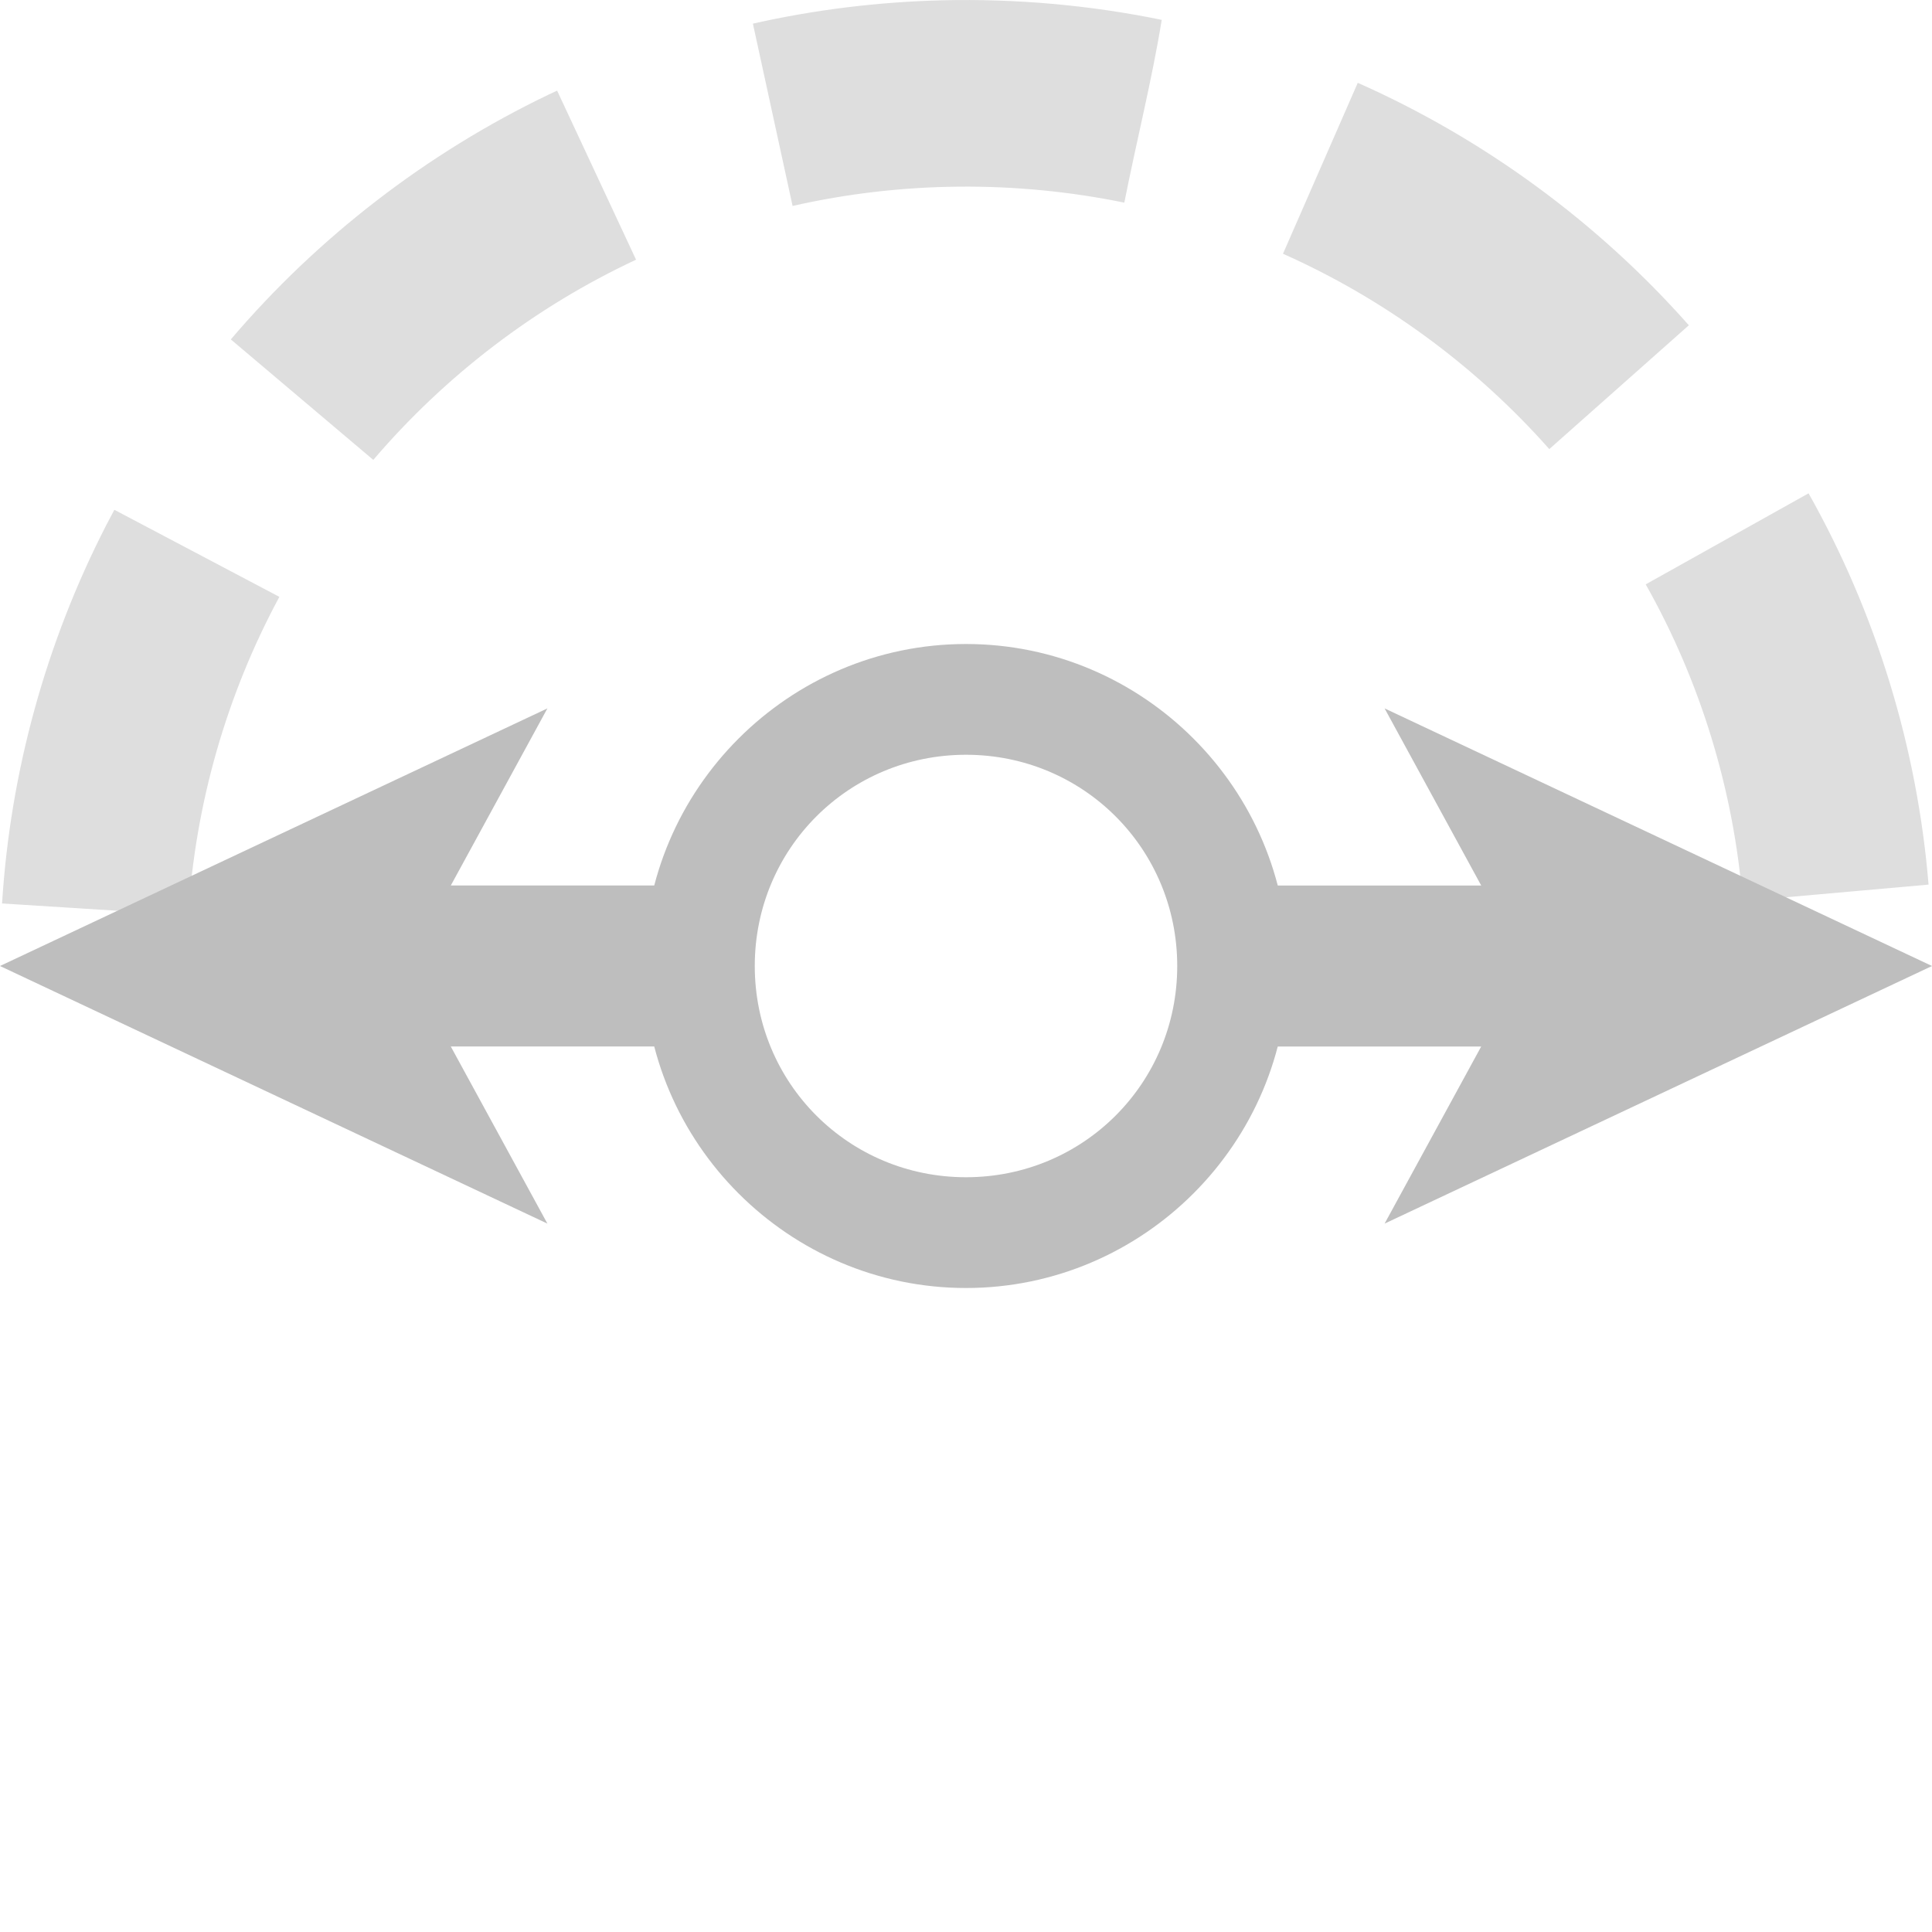 <?xml version="1.0" encoding="UTF-8" standalone="no"?>
<!-- Created with Inkscape (http://www.inkscape.org/) -->

<svg
   xmlns:dc="http://purl.org/dc/elements/1.1/"
   xmlns:cc="http://creativecommons.org/ns#"
   xmlns:rdf="http://www.w3.org/1999/02/22-rdf-syntax-ns#"
   xmlns:svg="http://www.w3.org/2000/svg"
   xmlns="http://www.w3.org/2000/svg"
   xmlns:sodipodi="http://sodipodi.sourceforge.net/DTD/sodipodi-0.dtd"
   xmlns:inkscape="http://www.inkscape.org/namespaces/inkscape"
   width="600"
   height="600"
   id="svg2"
   version="1.1"
   inkscape:version="0.91 r13725"
   sodipodi:docname="bustle-symbolic.svg">
  <defs
     id="defs4" />
  <sodipodi:namedview
     id="base"
     pagecolor="#ffffff"
     bordercolor="#666666"
     borderopacity="1.0"
     inkscape:pageopacity="0.0"
     inkscape:pageshadow="2"
     inkscape:zoom="1.18"
     inkscape:cx="296.02826"
     inkscape:cy="407.83651"
     inkscape:document-units="px"
     inkscape:current-layer="layer1"
     showgrid="false"
     inkscape:window-width="1440"
     inkscape:window-height="824"
     inkscape:window-x="0"
     inkscape:window-y="27"
     inkscape:window-maximized="1"
     fit-margin-top="0"
     fit-margin-left="0"
     fit-margin-right="0"
     fit-margin-bottom="0"
     showguides="true"
     inkscape:guide-bbox="true">
    <inkscape:grid
       type="xygrid"
       id="grid3834"
       empspacing="5"
       visible="true"
       enabled="true"
       snapvisiblegridlinesonly="true"
       originx="-56.941px"
       originy="-465.181px" />
  </sodipodi:namedview>
  <g
     inkscape:label="Layer 1"
     inkscape:groupmode="layer"
     id="layer1"
     transform="translate(-56.941,12.819)">
    <path
       style="color:#000000;font-style:normal;font-variant:normal;font-weight:normal;font-stretch:normal;font-size:medium;line-height:normal;font-family:sans-serif;text-indent:0;text-align:start;text-decoration:none;text-decoration-line:none;text-decoration-style:solid;text-decoration-color:#000000;letter-spacing:normal;word-spacing:normal;text-transform:none;direction:ltr;block-progression:tb;writing-mode:lr-tb;baseline-shift:baseline;text-anchor:start;white-space:normal;clip-rule:nonzero;display:inline;overflow:visible;visibility:visible;opacity:1;isolation:auto;mix-blend-mode:normal;color-interpolation:sRGB;color-interpolation-filters:linearRGB;solid-color:#000000;solid-opacity:1;fill:#dedede;fill-opacity:1;fill-rule:nonzero;stroke:none;stroke-width:57.944;stroke-linecap:butt;stroke-linejoin:round;stroke-miterlimit:5.2;stroke-dasharray:115.888, 57.944;stroke-dashoffset:0;stroke-opacity:1;color-rendering:auto;image-rendering:auto;shape-rendering:auto;text-rendering:auto;enable-background:accumulate"
       d="m 349.58,-12.729 c -19.78,0.5 -39.518,2.89 -58.82,7.254 4.109,18.872 8.217,37.745 12.326,56.617 33.749,-7.666 69.126,-7.971 103.025,-1.029 3.716,-18.821 8.659,-38.435 11.613,-56.764 -22.391,-4.598 -45.294,-6.614 -68.145,-6.078 z m 105.801,78.717 c 31.478,14.008 59.873,34.867 82.707,60.664 14.447,-12.819 28.895,-25.638 43.342,-38.457 C 553.055,56.141 517.743,30.254 478.605,12.9 470.864,30.596 463.122,48.292 455.381,65.988 Z M 227.182,16.627 C 189.52,34.724 155.711,60.775 128.625,92.592 c 14.749,12.471 29.497,24.941 44.246,37.412 22.371,-26.204 50.376,-47.594 81.602,-62.17 -8.171,-17.501 -16.342,-35.003 -24.514,-52.504 -0.926,0.432 -1.852,0.865 -2.777,1.297 z M 568.029,168.66 c 16.997,30.099 27.331,63.919 30.127,98.369 19.239,-1.708 38.478,-3.417 57.717,-5.125 -3.501,-42.557 -16.298,-84.32 -37.266,-121.52 -16.859,9.425 -33.719,18.85 -50.578,28.275 z M 89.939,150.275 c -18.701,36.387 -29.812,76.65 -32.357,117.484 19.276,1.221 38.552,2.443 57.828,3.664 2.153,-34.488 11.88,-68.475 28.295,-98.883 -17.083,-9.013 -34.165,-18.026 -51.248,-27.039 -0.839,1.591 -1.678,3.182 -2.518,4.773 z"
       id="path4626"
       inkscape:connector-curvature="0" />
    <circle
       style="fill:none;stroke:#bebebe;stroke-width:75.086;stroke-miterlimit:5.2;stroke-dasharray:none;stroke-dashoffset:0;stroke-opacity:1"
       id="path2985-7"
       cx="381.429"
       cy="433.791"
       transform="matrix(0.509,0,0,0.558,164.138,45.849)"
       ry="118.571"
       rx="130" />
    <path
       style="color:#000000;font-style:normal;font-variant:normal;font-weight:normal;font-stretch:normal;font-size:medium;line-height:normal;font-family:sans-serif;text-indent:0;text-align:start;text-decoration:none;text-decoration-line:none;text-decoration-style:solid;text-decoration-color:#000000;letter-spacing:normal;word-spacing:normal;text-transform:none;direction:ltr;block-progression:tb;writing-mode:lr-tb;baseline-shift:baseline;text-anchor:start;white-space:normal;clip-rule:nonzero;display:inline;overflow:visible;visibility:visible;opacity:1;isolation:auto;mix-blend-mode:normal;color-interpolation:sRGB;color-interpolation-filters:linearRGB;solid-color:#000000;solid-opacity:1;fill:#bebebe;fill-opacity:1;fill-rule:nonzero;stroke:none;stroke-width:60;stroke-linecap:butt;stroke-linejoin:miter;stroke-miterlimit:5.2;stroke-dasharray:none;stroke-dashoffset:0;stroke-opacity:1;color-rendering:auto;image-rendering:auto;shape-rendering:auto;text-rendering:auto;enable-background:accumulate"
       d="m 430,220 30,55 -85,0 0,50 85,0 -30,55 170,-80 z"
       transform="translate(56.941,-12.819)"
       id="path3757-7"
       inkscape:connector-curvature="0"
       sodipodi:nodetypes="cccccccc" />
    <path
       style="color:#000000;font-style:normal;font-variant:normal;font-weight:normal;font-stretch:normal;font-size:medium;line-height:normal;font-family:sans-serif;text-indent:0;text-align:start;text-decoration:none;text-decoration-line:none;text-decoration-style:solid;text-decoration-color:#000000;letter-spacing:normal;word-spacing:normal;text-transform:none;direction:ltr;block-progression:tb;writing-mode:lr-tb;baseline-shift:baseline;text-anchor:start;white-space:normal;clip-rule:nonzero;display:inline;overflow:visible;visibility:visible;opacity:1;isolation:auto;mix-blend-mode:normal;color-interpolation:sRGB;color-interpolation-filters:linearRGB;solid-color:#000000;solid-opacity:1;fill:#bebebe;fill-opacity:1;fill-rule:nonzero;stroke:none;stroke-width:60;stroke-linecap:butt;stroke-linejoin:miter;stroke-miterlimit:5.2;stroke-dasharray:none;stroke-dashoffset:0;stroke-opacity:1;color-rendering:auto;image-rendering:auto;shape-rendering:auto;text-rendering:auto;enable-background:accumulate"
       d="m 170,220 -170,80 170,80 -30,-55 85,0 0,-50 -85,0 z"
       transform="translate(56.941,-12.819)"
       id="path3761-7"
       inkscape:connector-curvature="0"
       sodipodi:nodetypes="cccccccc" />
    <path
       style="color:#000000;font-style:normal;font-variant:normal;font-weight:normal;font-stretch:normal;font-size:medium;line-height:normal;font-family:sans-serif;text-indent:0;text-align:start;text-decoration:none;text-decoration-line:none;text-decoration-style:solid;text-decoration-color:#000000;letter-spacing:normal;word-spacing:normal;text-transform:none;direction:ltr;block-progression:tb;writing-mode:lr-tb;baseline-shift:baseline;text-anchor:start;white-space:normal;clip-rule:nonzero;display:inline;overflow:visible;visibility:visible;opacity:1;isolation:auto;mix-blend-mode:normal;color-interpolation:sRGB;color-interpolation-filters:linearRGB;solid-color:#000000;solid-opacity:1;fill:#bebebe;fill-opacity:1;fill-rule:nonzero;stroke:none;stroke-width:34.4;stroke-linecap:butt;stroke-linejoin:round;stroke-miterlimit:5.2;stroke-dasharray:none;stroke-dashoffset:94.4;stroke-opacity:1;color-rendering:auto;image-rendering:auto;shape-rendering:auto;text-rendering:auto;enable-background:accumulate"
       d="m 356.941,187.182 c -55.025,0 -100,44.975 -100,100 -1e-5,55.025 44.975,100 100,100 55.025,0 100,-44.975 100,-100 0,-55.025 -44.975,-100 -100,-100 z m 0,34.398 c 36.434,0 65.6,29.168 65.6,65.602 0,36.434 -29.166,65.6 -65.6,65.6 -36.434,0 -65.6,-29.166 -65.6,-65.6 0,-36.434 29.166,-65.602 65.6,-65.602 z"
       id="path4619"
       inkscape:connector-curvature="0" />
  </g>
</svg>
